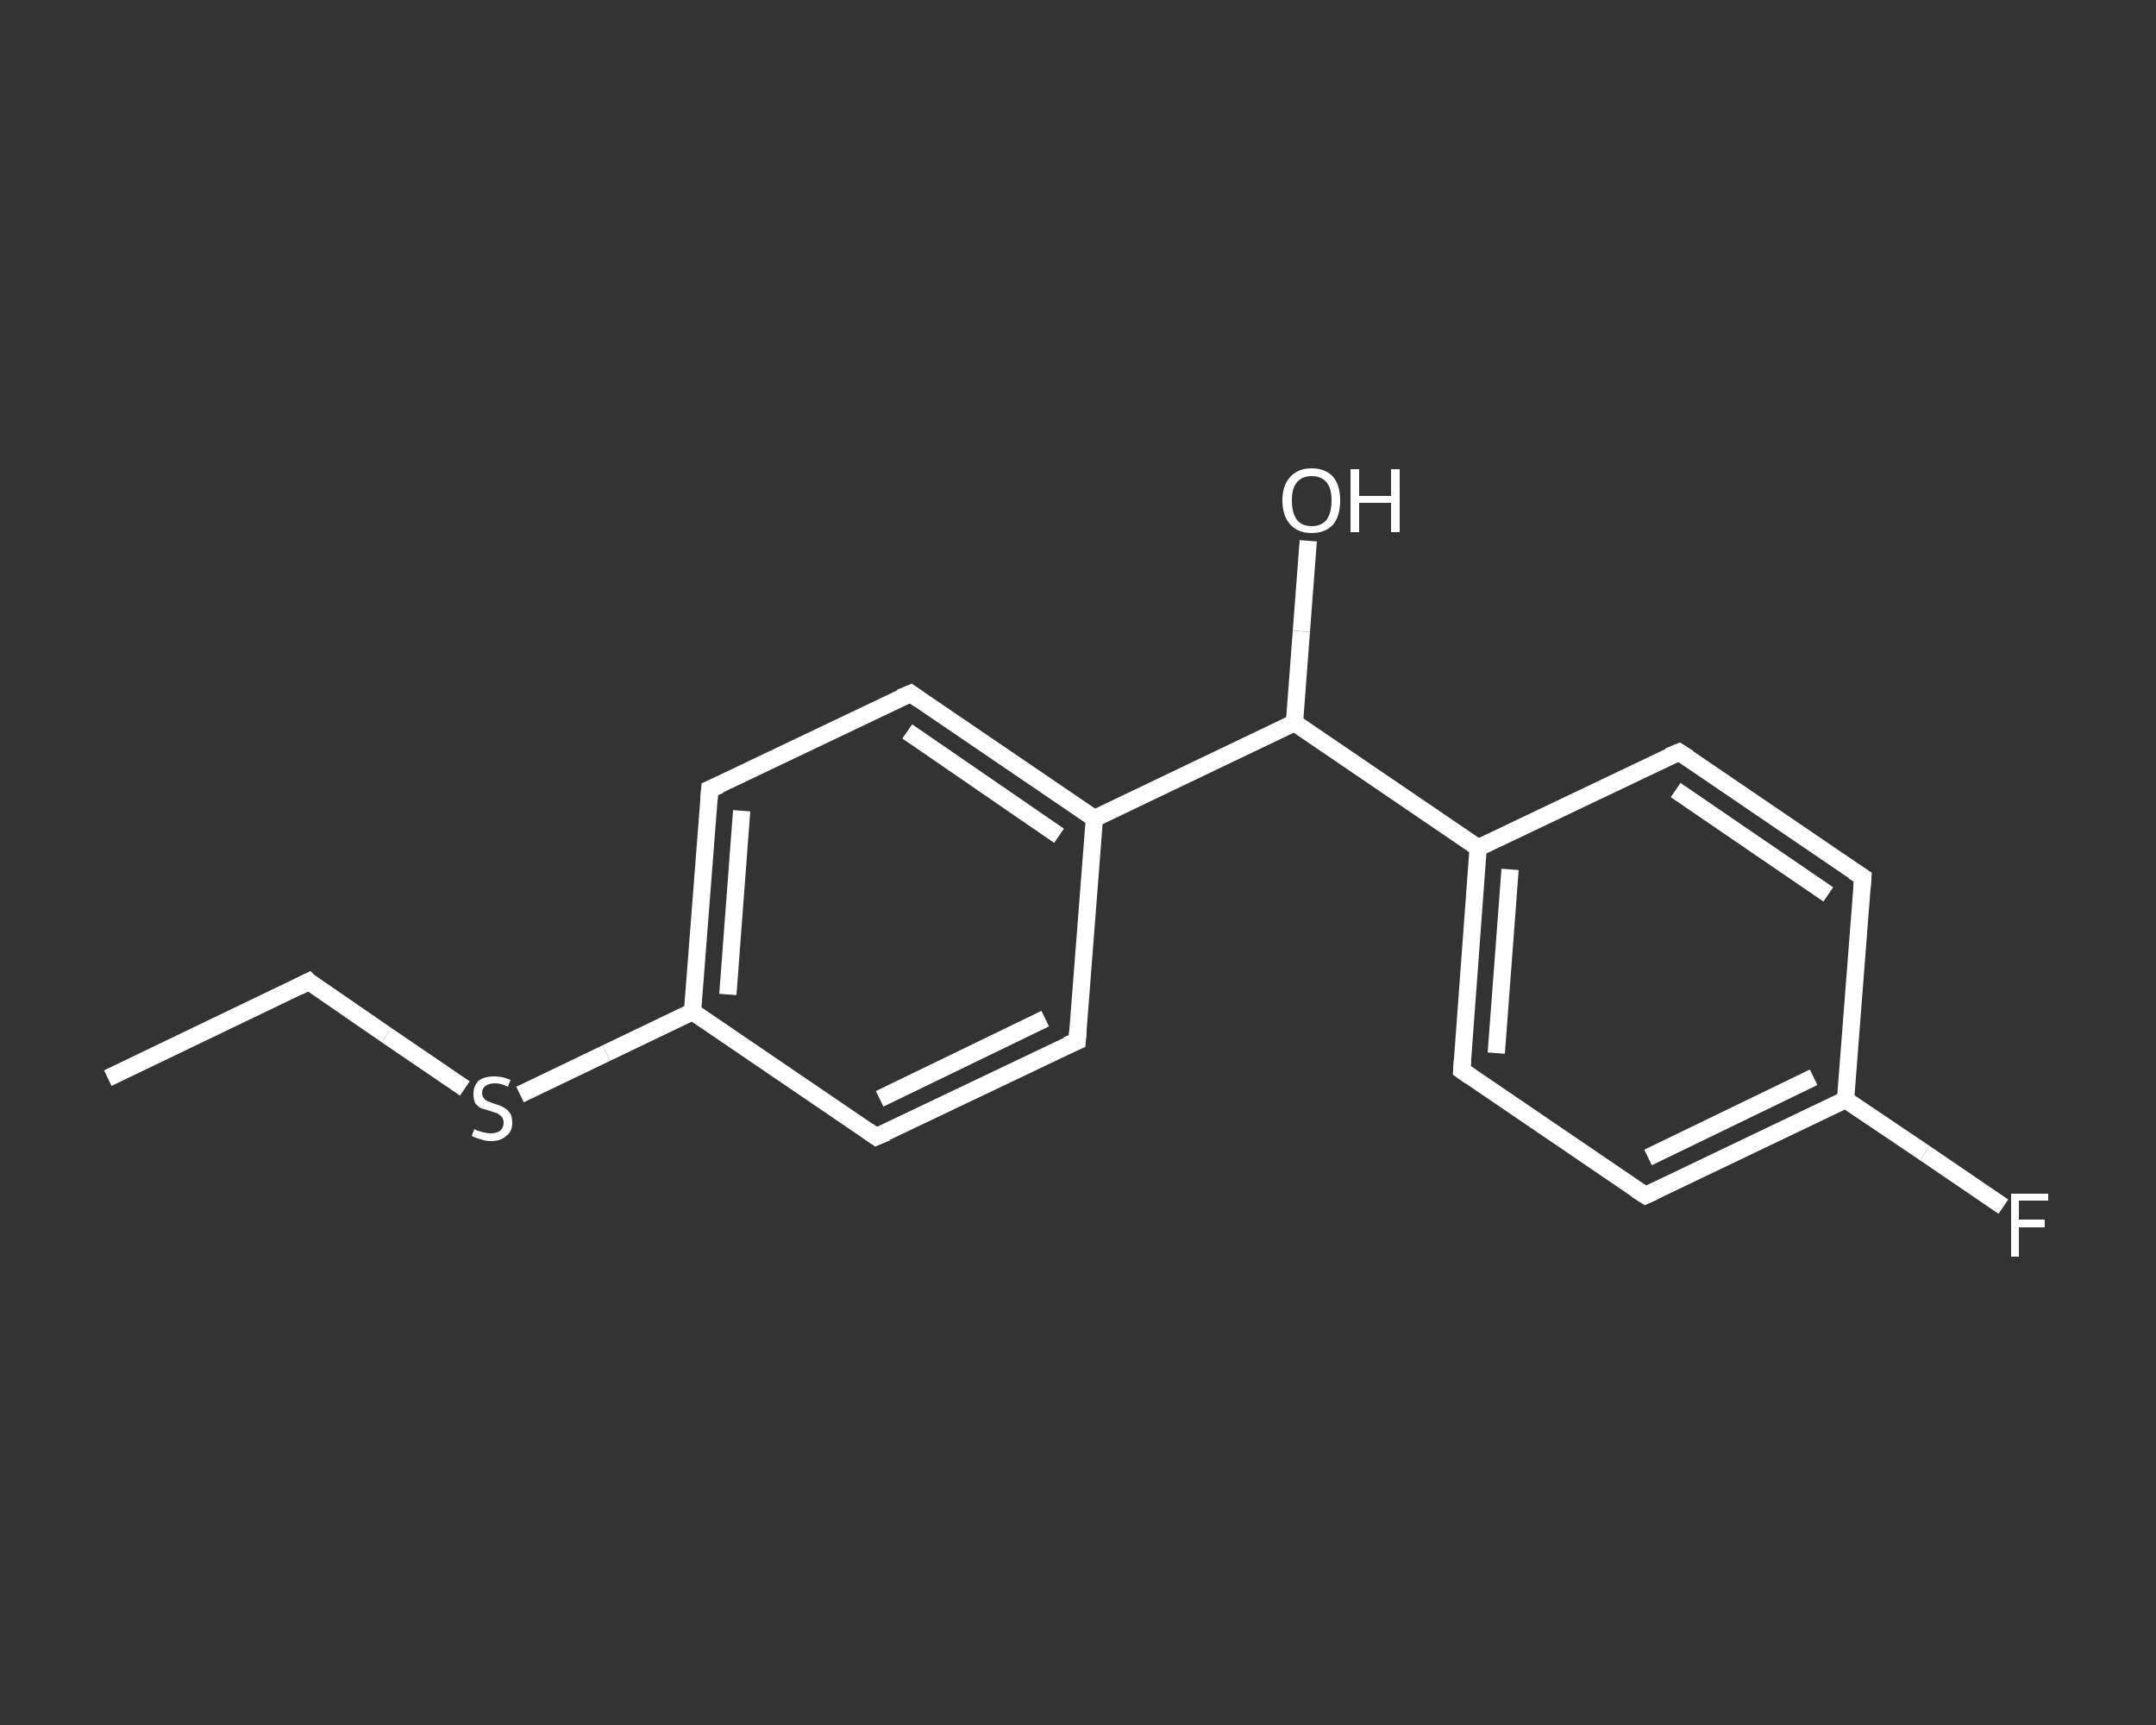 <?xml version='1.0' encoding='iso-8859-1'?>
<svg version='1.1' baseProfile='full'
              xmlns='http://www.w3.org/2000/svg'
                      xmlns:rdkit='http://www.rdkit.org/xml'
                      xmlns:xlink='http://www.w3.org/1999/xlink'
                  xml:space='preserve'
width='250px' height='200px' viewBox='0 0 250 200'>
<rect x="0" y="0" width="250" height="200" fill="#333333" stroke="none"/>
<!-- END OF HEADER -->
<rect style='opacity:1.0;fill:transparent;stroke:none' width='250.0' height='200.0' x='0.0' y='0.0'> </rect>
<path class='bond-0 atom-0 atom-1' d='M 12.5,125.0 L 35.8,113.8' style='fill:none;fill-rule:evenodd;stroke:#FFFFFF;stroke-width:2.0px;stroke-linecap:butt;stroke-linejoin:miter;stroke-opacity:1' />
<path class='bond-1 atom-1 atom-2' d='M 35.8,113.8 L 44.8,120.0' style='fill:none;fill-rule:evenodd;stroke:#FFFFFF;stroke-width:2.0px;stroke-linecap:butt;stroke-linejoin:miter;stroke-opacity:1' />
<path class='bond-1 atom-1 atom-2' d='M 44.8,120.0 L 53.9,126.2' style='fill:none;fill-rule:evenodd;stroke:#FFFFFF;stroke-width:2.0px;stroke-linecap:butt;stroke-linejoin:miter;stroke-opacity:1' />
<path class='bond-2 atom-2 atom-3' d='M 60.3,126.9 L 70.3,122.1' style='fill:none;fill-rule:evenodd;stroke:#FFFFFF;stroke-width:2.0px;stroke-linecap:butt;stroke-linejoin:miter;stroke-opacity:1' />
<path class='bond-2 atom-2 atom-3' d='M 70.3,122.1 L 80.3,117.3' style='fill:none;fill-rule:evenodd;stroke:#FFFFFF;stroke-width:2.0px;stroke-linecap:butt;stroke-linejoin:miter;stroke-opacity:1' />
<path class='bond-3 atom-3 atom-4' d='M 80.3,117.3 L 82.3,91.5' style='fill:none;fill-rule:evenodd;stroke:#FFFFFF;stroke-width:2.0px;stroke-linecap:butt;stroke-linejoin:miter;stroke-opacity:1' />
<path class='bond-3 atom-3 atom-4' d='M 84.4,115.3 L 86.0,94.0' style='fill:none;fill-rule:evenodd;stroke:#FFFFFF;stroke-width:2.0px;stroke-linecap:butt;stroke-linejoin:miter;stroke-opacity:1' />
<path class='bond-4 atom-4 atom-5' d='M 82.3,91.5 L 105.6,80.4' style='fill:none;fill-rule:evenodd;stroke:#FFFFFF;stroke-width:2.0px;stroke-linecap:butt;stroke-linejoin:miter;stroke-opacity:1' />
<path class='bond-5 atom-5 atom-6' d='M 105.6,80.4 L 126.9,94.9' style='fill:none;fill-rule:evenodd;stroke:#FFFFFF;stroke-width:2.0px;stroke-linecap:butt;stroke-linejoin:miter;stroke-opacity:1' />
<path class='bond-5 atom-5 atom-6' d='M 105.2,84.8 L 122.8,96.9' style='fill:none;fill-rule:evenodd;stroke:#FFFFFF;stroke-width:2.0px;stroke-linecap:butt;stroke-linejoin:miter;stroke-opacity:1' />
<path class='bond-6 atom-6 atom-7' d='M 126.9,94.9 L 150.1,83.8' style='fill:none;fill-rule:evenodd;stroke:#FFFFFF;stroke-width:2.0px;stroke-linecap:butt;stroke-linejoin:miter;stroke-opacity:1' />
<path class='bond-7 atom-7 atom-8' d='M 150.1,83.8 L 150.9,73.2' style='fill:none;fill-rule:evenodd;stroke:#FFFFFF;stroke-width:2.0px;stroke-linecap:butt;stroke-linejoin:miter;stroke-opacity:1' />
<path class='bond-7 atom-7 atom-8' d='M 150.9,73.2 L 151.7,62.7' style='fill:none;fill-rule:evenodd;stroke:#FFFFFF;stroke-width:2.0px;stroke-linecap:butt;stroke-linejoin:miter;stroke-opacity:1' />
<path class='bond-8 atom-7 atom-9' d='M 150.1,83.8 L 171.4,98.3' style='fill:none;fill-rule:evenodd;stroke:#FFFFFF;stroke-width:2.0px;stroke-linecap:butt;stroke-linejoin:miter;stroke-opacity:1' />
<path class='bond-9 atom-9 atom-10' d='M 171.4,98.3 L 169.5,124.1' style='fill:none;fill-rule:evenodd;stroke:#FFFFFF;stroke-width:2.0px;stroke-linecap:butt;stroke-linejoin:miter;stroke-opacity:1' />
<path class='bond-9 atom-9 atom-10' d='M 175.1,100.8 L 173.5,122.1' style='fill:none;fill-rule:evenodd;stroke:#FFFFFF;stroke-width:2.0px;stroke-linecap:butt;stroke-linejoin:miter;stroke-opacity:1' />
<path class='bond-10 atom-10 atom-11' d='M 169.5,124.1 L 190.8,138.6' style='fill:none;fill-rule:evenodd;stroke:#FFFFFF;stroke-width:2.0px;stroke-linecap:butt;stroke-linejoin:miter;stroke-opacity:1' />
<path class='bond-11 atom-11 atom-12' d='M 190.8,138.6 L 214.0,127.5' style='fill:none;fill-rule:evenodd;stroke:#FFFFFF;stroke-width:2.0px;stroke-linecap:butt;stroke-linejoin:miter;stroke-opacity:1' />
<path class='bond-11 atom-11 atom-12' d='M 191.1,134.2 L 210.3,124.9' style='fill:none;fill-rule:evenodd;stroke:#FFFFFF;stroke-width:2.0px;stroke-linecap:butt;stroke-linejoin:miter;stroke-opacity:1' />
<path class='bond-12 atom-12 atom-13' d='M 214.0,127.5 L 223.2,133.7' style='fill:none;fill-rule:evenodd;stroke:#FFFFFF;stroke-width:2.0px;stroke-linecap:butt;stroke-linejoin:miter;stroke-opacity:1' />
<path class='bond-12 atom-12 atom-13' d='M 223.2,133.7 L 232.3,139.9' style='fill:none;fill-rule:evenodd;stroke:#FFFFFF;stroke-width:2.0px;stroke-linecap:butt;stroke-linejoin:miter;stroke-opacity:1' />
<path class='bond-13 atom-12 atom-14' d='M 214.0,127.5 L 216.0,101.7' style='fill:none;fill-rule:evenodd;stroke:#FFFFFF;stroke-width:2.0px;stroke-linecap:butt;stroke-linejoin:miter;stroke-opacity:1' />
<path class='bond-14 atom-14 atom-15' d='M 216.0,101.7 L 194.7,87.2' style='fill:none;fill-rule:evenodd;stroke:#FFFFFF;stroke-width:2.0px;stroke-linecap:butt;stroke-linejoin:miter;stroke-opacity:1' />
<path class='bond-14 atom-14 atom-15' d='M 212.0,103.7 L 194.3,91.6' style='fill:none;fill-rule:evenodd;stroke:#FFFFFF;stroke-width:2.0px;stroke-linecap:butt;stroke-linejoin:miter;stroke-opacity:1' />
<path class='bond-15 atom-6 atom-16' d='M 126.9,94.9 L 124.9,120.7' style='fill:none;fill-rule:evenodd;stroke:#FFFFFF;stroke-width:2.0px;stroke-linecap:butt;stroke-linejoin:miter;stroke-opacity:1' />
<path class='bond-16 atom-16 atom-17' d='M 124.9,120.7 L 101.6,131.8' style='fill:none;fill-rule:evenodd;stroke:#FFFFFF;stroke-width:2.0px;stroke-linecap:butt;stroke-linejoin:miter;stroke-opacity:1' />
<path class='bond-16 atom-16 atom-17' d='M 121.2,118.1 L 102.0,127.4' style='fill:none;fill-rule:evenodd;stroke:#FFFFFF;stroke-width:2.0px;stroke-linecap:butt;stroke-linejoin:miter;stroke-opacity:1' />
<path class='bond-17 atom-17 atom-3' d='M 101.6,131.8 L 80.3,117.3' style='fill:none;fill-rule:evenodd;stroke:#FFFFFF;stroke-width:2.0px;stroke-linecap:butt;stroke-linejoin:miter;stroke-opacity:1' />
<path class='bond-18 atom-15 atom-9' d='M 194.7,87.2 L 171.4,98.3' style='fill:none;fill-rule:evenodd;stroke:#FFFFFF;stroke-width:2.0px;stroke-linecap:butt;stroke-linejoin:miter;stroke-opacity:1' />
<path d='M 34.6,114.4 L 35.8,113.8 L 36.2,114.2' style='fill:none;stroke:#FFFFFF;stroke-width:2.0px;stroke-linecap:butt;stroke-linejoin:miter;stroke-opacity:1;' />
<path d='M 82.2,92.8 L 82.3,91.5 L 83.5,91.0' style='fill:none;stroke:#FFFFFF;stroke-width:2.0px;stroke-linecap:butt;stroke-linejoin:miter;stroke-opacity:1;' />
<path d='M 104.4,80.9 L 105.6,80.4 L 106.6,81.1' style='fill:none;stroke:#FFFFFF;stroke-width:2.0px;stroke-linecap:butt;stroke-linejoin:miter;stroke-opacity:1;' />
<path d='M 169.6,122.8 L 169.5,124.1 L 170.5,124.8' style='fill:none;stroke:#FFFFFF;stroke-width:2.0px;stroke-linecap:butt;stroke-linejoin:miter;stroke-opacity:1;' />
<path d='M 189.7,137.9 L 190.8,138.6 L 191.9,138.1' style='fill:none;stroke:#FFFFFF;stroke-width:2.0px;stroke-linecap:butt;stroke-linejoin:miter;stroke-opacity:1;' />
<path d='M 215.9,103.0 L 216.0,101.7 L 214.9,101.0' style='fill:none;stroke:#FFFFFF;stroke-width:2.0px;stroke-linecap:butt;stroke-linejoin:miter;stroke-opacity:1;' />
<path d='M 195.8,87.9 L 194.7,87.2 L 193.5,87.7' style='fill:none;stroke:#FFFFFF;stroke-width:2.0px;stroke-linecap:butt;stroke-linejoin:miter;stroke-opacity:1;' />
<path d='M 125.0,119.4 L 124.9,120.7 L 123.7,121.2' style='fill:none;stroke:#FFFFFF;stroke-width:2.0px;stroke-linecap:butt;stroke-linejoin:miter;stroke-opacity:1;' />
<path d='M 102.8,131.3 L 101.6,131.8 L 100.6,131.1' style='fill:none;stroke:#FFFFFF;stroke-width:2.0px;stroke-linecap:butt;stroke-linejoin:miter;stroke-opacity:1;' />
<path class='atom-2' d='M 55.0 130.9
Q 55.1 131.0, 55.4 131.1
Q 55.8 131.2, 56.1 131.3
Q 56.5 131.4, 56.9 131.4
Q 57.6 131.4, 58.0 131.1
Q 58.4 130.7, 58.4 130.2
Q 58.4 129.8, 58.2 129.5
Q 58.0 129.3, 57.7 129.1
Q 57.4 129.0, 56.8 128.8
Q 56.2 128.6, 55.8 128.5
Q 55.4 128.3, 55.1 127.9
Q 54.9 127.5, 54.9 126.8
Q 54.9 125.9, 55.5 125.3
Q 56.1 124.8, 57.4 124.8
Q 58.2 124.8, 59.2 125.2
L 58.9 126.0
Q 58.1 125.6, 57.4 125.6
Q 56.7 125.6, 56.3 125.9
Q 55.9 126.2, 55.9 126.7
Q 55.9 127.1, 56.1 127.3
Q 56.3 127.6, 56.6 127.7
Q 56.9 127.8, 57.4 128.0
Q 58.1 128.2, 58.4 128.4
Q 58.8 128.6, 59.1 129.0
Q 59.4 129.4, 59.4 130.2
Q 59.4 131.2, 58.7 131.7
Q 58.1 132.3, 56.9 132.3
Q 56.3 132.3, 55.8 132.1
Q 55.3 132.0, 54.7 131.7
L 55.0 130.9
' fill='#FFFFFF'/>
<path class='atom-8' d='M 148.7 58.0
Q 148.7 56.3, 149.6 55.3
Q 150.5 54.3, 152.1 54.3
Q 153.7 54.3, 154.6 55.3
Q 155.4 56.3, 155.4 58.0
Q 155.4 59.8, 154.6 60.8
Q 153.7 61.8, 152.1 61.8
Q 150.5 61.8, 149.6 60.8
Q 148.7 59.8, 148.7 58.0
M 152.1 61.0
Q 153.2 61.0, 153.8 60.3
Q 154.4 59.5, 154.4 58.0
Q 154.4 56.6, 153.8 55.9
Q 153.2 55.2, 152.1 55.2
Q 151.0 55.2, 150.4 55.9
Q 149.8 56.6, 149.8 58.0
Q 149.8 59.5, 150.4 60.3
Q 151.0 61.0, 152.1 61.0
' fill='#FFFFFF'/>
<path class='atom-8' d='M 156.6 54.4
L 157.6 54.4
L 157.6 57.5
L 161.3 57.5
L 161.3 54.4
L 162.3 54.4
L 162.3 61.7
L 161.3 61.7
L 161.3 58.3
L 157.6 58.3
L 157.6 61.7
L 156.6 61.7
L 156.6 54.4
' fill='#FFFFFF'/>
<path class='atom-13' d='M 233.2 138.4
L 237.5 138.4
L 237.5 139.2
L 234.1 139.2
L 234.1 141.4
L 237.1 141.4
L 237.1 142.3
L 234.1 142.3
L 234.1 145.7
L 233.2 145.7
L 233.2 138.4
' fill='#FFFFFF'/>
</svg>
